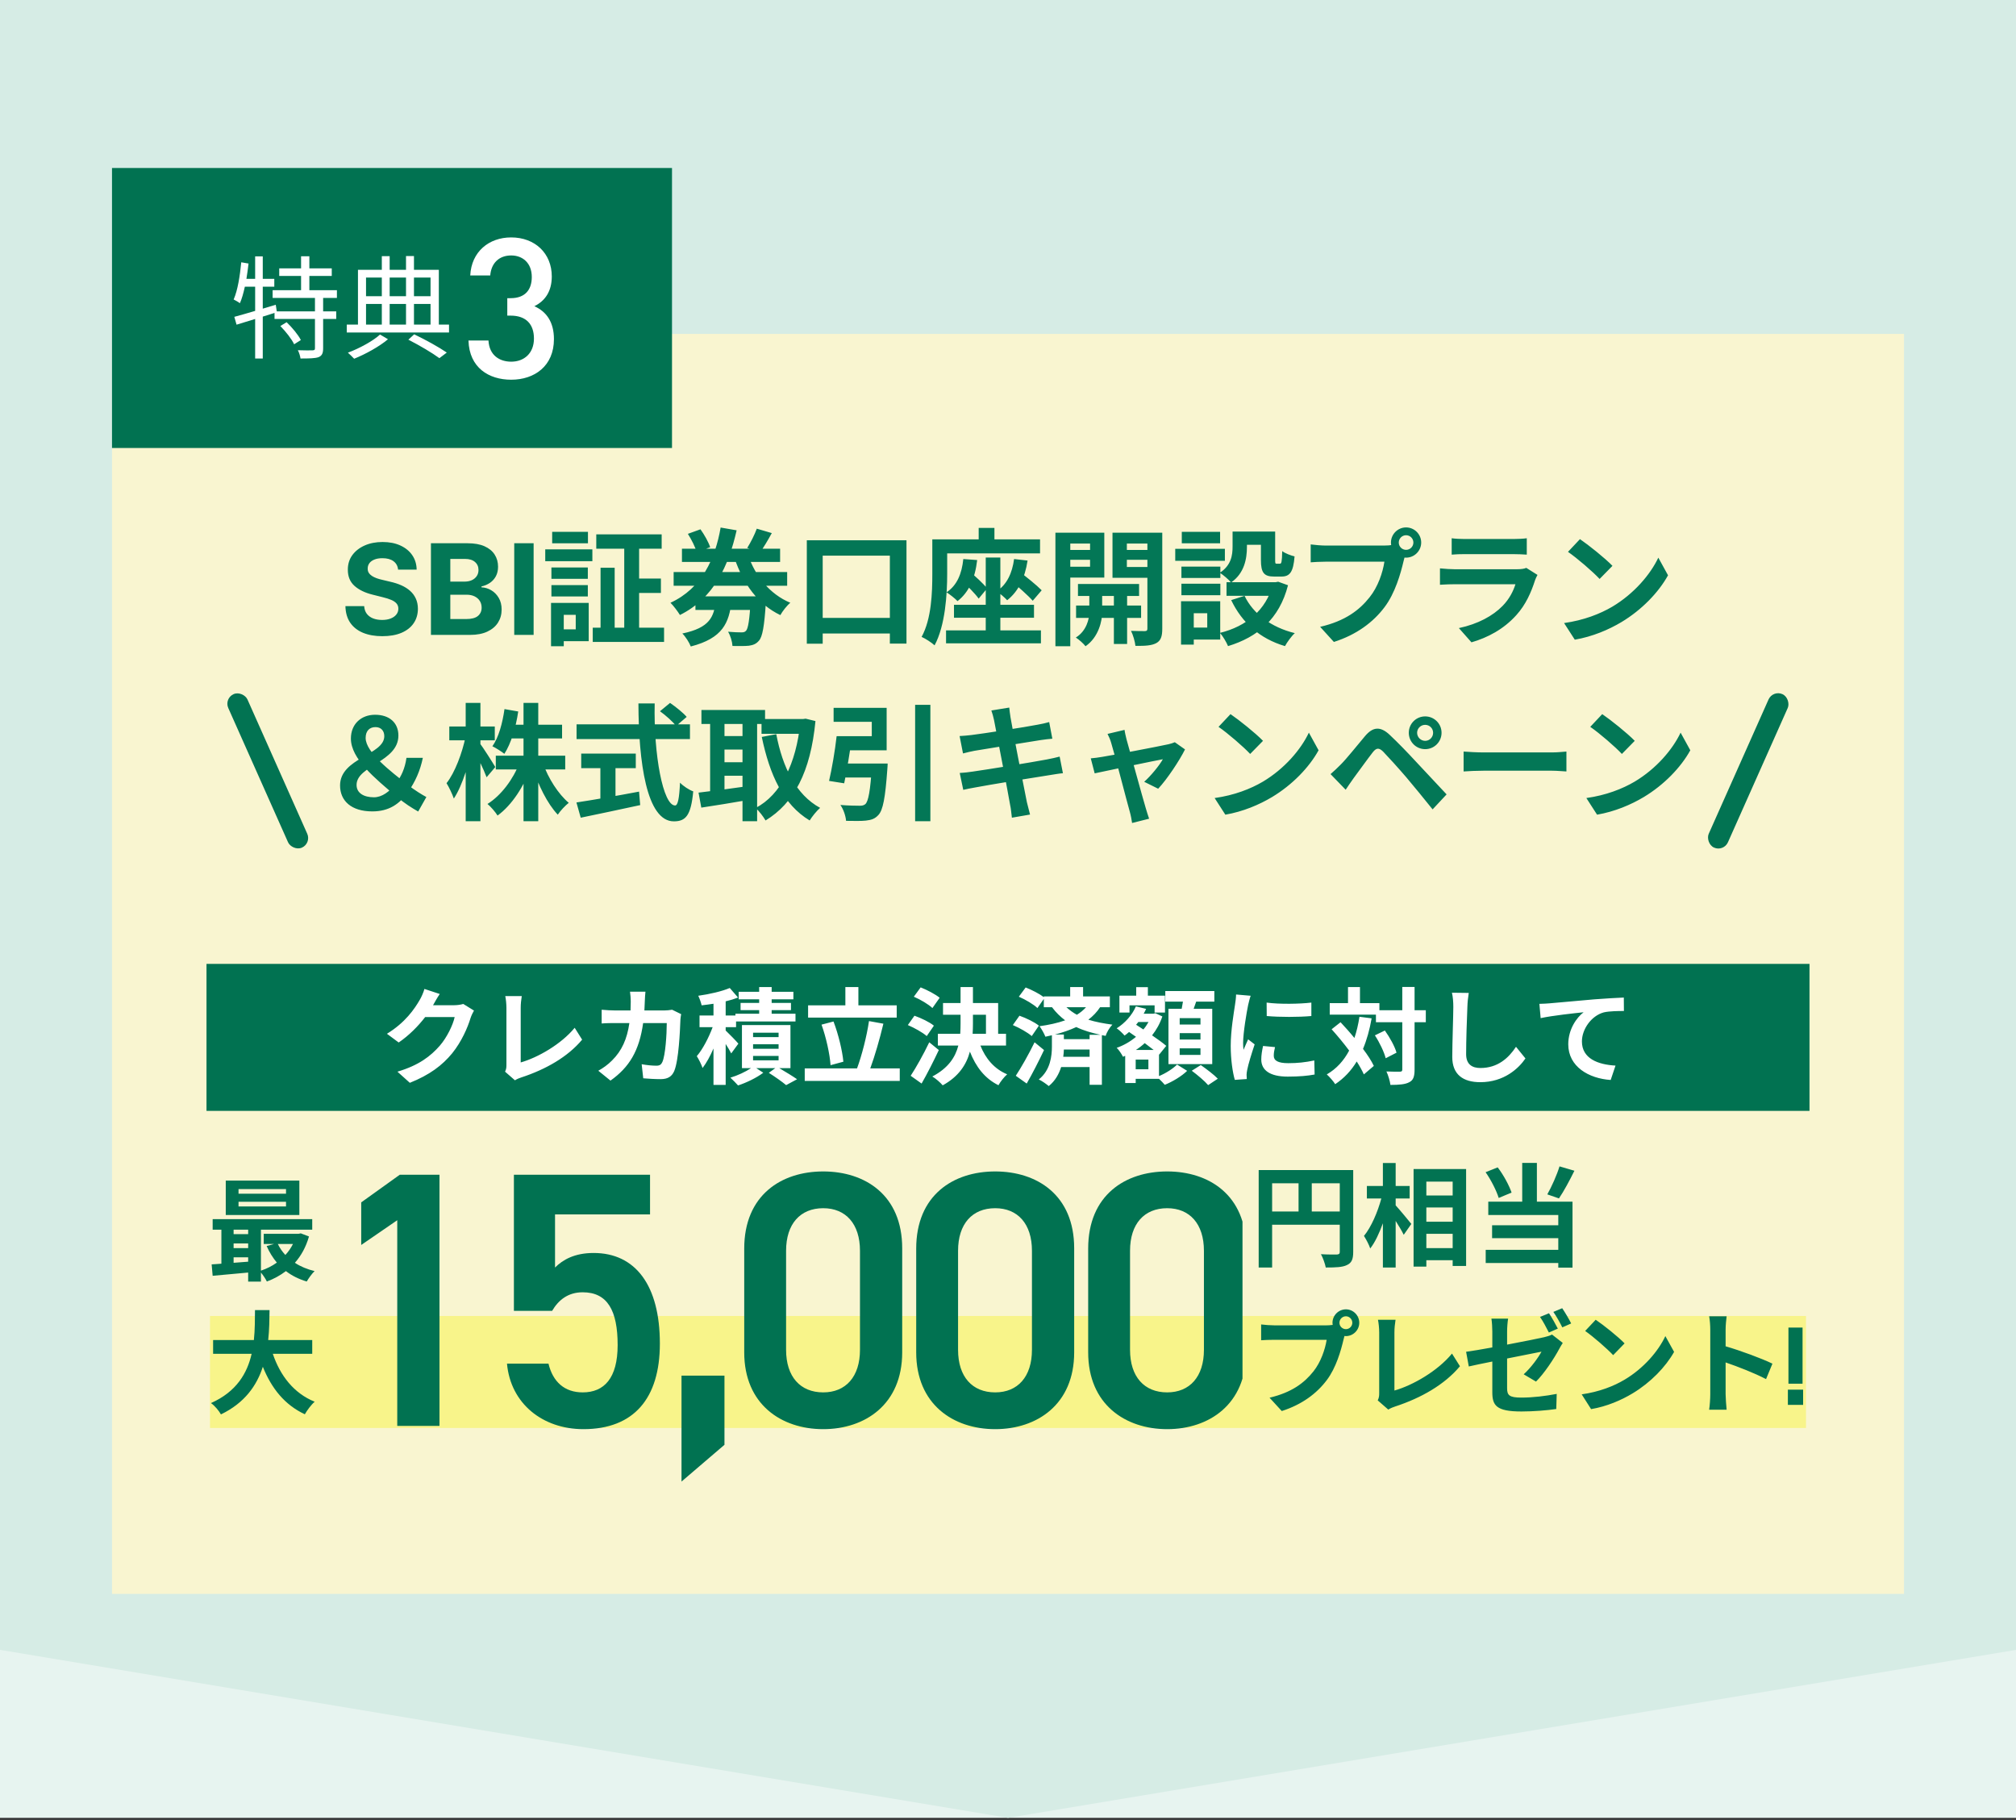 <svg width="288" height="260" viewBox="0 0 288 260" fill="none" xmlns="http://www.w3.org/2000/svg">
<rect x="0" y="0" width="288" height="260" fill="#333333" stroke="none"/>
<rect width="288" height="259.701" fill="#E7F4F0"/>
<rect width="288" height="235.701" fill="#D6ECE5"/>
<rect width="256" height="180" transform="translate(16 47.701)" fill="#F9F5D0"/>
<rect x="32" y="99.776" width="3" height="24" rx="1.5" transform="rotate(-24 32 99.776)" fill="#027352"/>
<path d="M56.869 81.375C56.818 80.859 56.599 80.459 56.211 80.173C55.823 79.888 55.297 79.745 54.632 79.745C54.18 79.745 53.799 79.809 53.488 79.936C53.177 80.06 52.938 80.233 52.772 80.454C52.61 80.676 52.529 80.927 52.529 81.209C52.52 81.443 52.569 81.647 52.676 81.822C52.787 81.997 52.938 82.148 53.13 82.276C53.322 82.4 53.543 82.508 53.795 82.602C54.046 82.692 54.315 82.768 54.6 82.832L55.776 83.113C56.347 83.241 56.871 83.412 57.349 83.625C57.826 83.838 58.239 84.1 58.589 84.411C58.938 84.722 59.209 85.088 59.401 85.51C59.596 85.932 59.697 86.416 59.701 86.961C59.697 87.763 59.492 88.457 59.087 89.045C58.687 89.629 58.107 90.083 57.349 90.407C56.594 90.726 55.685 90.886 54.619 90.886C53.562 90.886 52.642 90.724 51.858 90.4C51.078 90.076 50.469 89.597 50.03 88.962C49.595 88.323 49.367 87.532 49.346 86.591H52.024C52.054 87.029 52.18 87.396 52.401 87.69C52.627 87.98 52.928 88.199 53.303 88.348C53.682 88.493 54.11 88.566 54.587 88.566C55.056 88.566 55.463 88.498 55.808 88.361C56.158 88.225 56.428 88.035 56.62 87.792C56.812 87.549 56.908 87.27 56.908 86.955C56.908 86.661 56.82 86.414 56.645 86.213C56.475 86.013 56.224 85.843 55.891 85.702C55.563 85.561 55.16 85.434 54.683 85.319L53.258 84.961C52.154 84.692 51.283 84.272 50.643 83.701C50.004 83.13 49.687 82.361 49.691 81.394C49.687 80.601 49.898 79.909 50.324 79.317C50.754 78.724 51.344 78.262 52.094 77.929C52.844 77.597 53.697 77.431 54.651 77.431C55.623 77.431 56.471 77.597 57.195 77.929C57.924 78.262 58.491 78.724 58.895 79.317C59.3 79.909 59.509 80.595 59.522 81.375H56.869ZM61.563 90.701V77.61H66.804C67.767 77.61 68.57 77.752 69.214 78.038C69.857 78.324 70.341 78.72 70.665 79.227C70.989 79.73 71.151 80.309 71.151 80.966C71.151 81.477 71.048 81.927 70.844 82.314C70.639 82.698 70.358 83.013 70 83.26C69.646 83.503 69.242 83.676 68.786 83.778V83.906C69.284 83.927 69.751 84.068 70.186 84.328C70.624 84.588 70.98 84.952 71.253 85.421C71.526 85.885 71.662 86.439 71.662 87.083C71.662 87.777 71.489 88.397 71.144 88.943C70.803 89.484 70.298 89.912 69.629 90.228C68.96 90.543 68.136 90.701 67.156 90.701H61.563ZM64.33 88.438H66.587C67.358 88.438 67.921 88.291 68.274 87.997C68.628 87.699 68.805 87.302 68.805 86.808C68.805 86.446 68.717 86.126 68.543 85.849C68.368 85.572 68.119 85.355 67.795 85.197C67.475 85.04 67.094 84.961 66.651 84.961H64.33V88.438ZM64.33 83.088H66.382C66.761 83.088 67.098 83.022 67.392 82.89C67.69 82.753 67.925 82.561 68.095 82.314C68.27 82.067 68.357 81.771 68.357 81.426C68.357 80.953 68.189 80.571 67.852 80.282C67.52 79.992 67.047 79.847 66.433 79.847H64.33V83.088ZM76.231 77.61V90.701H73.463V77.61H76.231ZM85.182 76.337H94.524V78.389H85.182V76.337ZM84.678 89.675H94.866V91.709H84.678V89.675ZM90.42 82.655H94.416V84.707H90.42V82.655ZM89.178 77.183H91.302V90.863H89.178V77.183ZM85.794 81.107H87.81V90.593H85.794V81.107ZM78.774 81.071H83.976V82.691H78.774V81.071ZM78.882 75.977H83.994V77.615H78.882V75.977ZM78.774 83.591H83.976V85.211H78.774V83.591ZM77.892 78.479H84.624V80.171H77.892V78.479ZM79.764 86.129H84.102V91.601H79.764V89.909H82.248V87.839H79.764V86.129ZM78.72 86.129H80.538V92.321H78.72V86.129ZM96.234 81.719H112.452V83.681H96.234V81.719ZM97.422 78.389H111.444V80.279H97.422V78.389ZM99.348 85.193H107.826V87.137H99.348V85.193ZM106.854 79.235C107.862 82.277 109.968 84.887 112.902 86.111C112.416 86.507 111.768 87.335 111.48 87.875C108.294 86.345 106.188 83.429 104.928 79.739L106.854 79.235ZM98.268 76.265L100.068 75.617C100.626 76.391 101.22 77.453 101.454 78.173L99.528 78.893C99.348 78.191 98.79 77.093 98.268 76.265ZM108.114 75.527L110.256 76.157C109.698 77.183 109.086 78.209 108.6 78.875L106.746 78.281C107.214 77.543 107.808 76.373 108.114 75.527ZM107.25 85.193H109.464C109.464 85.193 109.446 85.751 109.41 86.021C109.194 89.459 108.924 90.971 108.42 91.529C108.006 92.015 107.574 92.159 106.98 92.249C106.458 92.303 105.576 92.303 104.64 92.285C104.604 91.655 104.352 90.809 104.01 90.251C104.802 90.323 105.558 90.341 105.918 90.341C106.206 90.341 106.386 90.305 106.566 90.125C106.872 89.819 107.088 88.577 107.25 85.499V85.193ZM102.264 85.841H104.514C104.154 88.973 103.272 91.169 98.682 92.357C98.484 91.817 97.926 90.935 97.476 90.503C101.436 89.675 101.976 88.109 102.264 85.841ZM102.948 75.365L105.234 75.761C104.082 80.837 101.994 85.445 97.134 87.857C96.828 87.353 96.216 86.543 95.784 86.111C100.266 84.041 102.174 79.829 102.948 75.365ZM115.26 77.183H129.498V91.943H127.122V79.379H117.528V91.961H115.26V77.183ZM116.34 88.271H128.598V90.503H116.34V88.271ZM140.82 79.649H142.908V90.971H140.82V79.649ZM136.284 86.399H147.714V88.253H136.284V86.399ZM135.15 90.053H148.704V91.907H135.15V90.053ZM137.616 79.865L139.596 80.009C139.29 82.655 138.408 84.617 136.788 85.877C136.482 85.535 135.654 84.887 135.222 84.617C136.716 83.627 137.4 81.971 137.616 79.865ZM137.364 82.925L138.516 81.647C139.362 82.349 140.496 83.393 141.018 84.059L139.812 85.517C139.308 84.815 138.21 83.699 137.364 82.925ZM144.87 79.865L146.796 80.081C146.418 82.583 145.464 84.509 143.88 85.751C143.592 85.409 142.818 84.761 142.386 84.473C143.844 83.501 144.6 81.881 144.87 79.865ZM144.366 82.907L145.572 81.593C146.598 82.403 148.092 83.591 148.812 84.329L147.534 85.823C146.85 85.049 145.41 83.789 144.366 82.907ZM139.812 75.419H142.062V78.587H139.812V75.419ZM134.34 77.057H148.578V79.055H134.34V77.057ZM133.188 77.057H135.312V81.989C135.312 84.887 135.042 89.351 133.512 92.195C133.116 91.817 132.18 91.205 131.658 90.989C133.08 88.397 133.188 84.617 133.188 81.971V77.057ZM153.996 83.429H162.726V85.139H153.996V83.429ZM153.726 86.507H163.014V88.271H153.726V86.507ZM159.126 83.969H161.016V91.997H159.126V83.969ZM155.616 84.041H157.452V87.497C157.452 88.649 156.966 91.025 155.076 92.321C154.788 91.943 154.14 91.367 153.69 91.079C155.22 90.143 155.616 88.397 155.616 87.479V84.041ZM151.854 78.569H156.39V79.973H151.854V78.569ZM160.206 78.569H164.76V79.973H160.206V78.569ZM163.914 76.103H166.038V89.819C166.038 90.899 165.84 91.511 165.192 91.871C164.526 92.231 163.59 92.285 162.204 92.267C162.15 91.691 161.862 90.683 161.574 90.125C162.366 90.161 163.266 90.161 163.536 90.161C163.824 90.161 163.914 90.053 163.914 89.783V76.103ZM152.052 76.103H157.758V82.511H152.052V80.963H155.724V77.651H152.052V76.103ZM165.012 76.103V77.651H160.98V80.999H165.012V82.547H158.928V76.103H165.012ZM150.774 76.103H152.898V92.321H150.774V76.103ZM176.082 75.941H178.134V78.137C178.134 79.829 177.756 81.917 175.866 83.213C175.56 82.817 174.696 82.097 174.264 81.827C175.902 80.747 176.082 79.307 176.082 78.083V75.941ZM180.132 75.941H182.166V79.973C182.166 80.477 182.184 80.531 182.382 80.531C182.472 80.531 182.742 80.531 182.85 80.531C183.066 80.531 183.138 80.297 183.174 78.731C183.552 79.037 184.398 79.361 184.938 79.487C184.758 81.737 184.254 82.367 183.066 82.367C182.778 82.367 182.292 82.367 182.004 82.367C180.564 82.367 180.132 81.809 180.132 80.009V75.941ZM177.792 85.121C179.016 87.677 181.59 89.621 184.974 90.449C184.488 90.881 183.858 91.763 183.57 92.303C179.97 91.241 177.432 88.955 175.884 85.733L177.792 85.121ZM181.824 83.177H182.22L182.598 83.105L184.002 83.609C182.76 88.433 179.646 91.025 175.434 92.303C175.218 91.763 174.678 90.863 174.282 90.413C178.026 89.495 180.888 87.155 181.824 83.501V83.177ZM175.218 83.177H182.67V85.121H175.218V83.177ZM176.91 75.941H181.23V77.831H176.91V75.941ZM168.774 80.945H174.336V82.565H168.774V80.945ZM168.828 75.977H174.3V77.615H168.828V75.977ZM168.774 83.393H174.336V85.031H168.774V83.393ZM167.892 78.407H174.984V80.117H167.892V78.407ZM169.764 85.895H174.318V91.367H169.764V89.657H172.464V87.605H169.764V85.895ZM168.72 85.895H170.538V92.087H168.72V85.895ZM199.824 77.507C199.824 78.083 200.292 78.551 200.868 78.551C201.444 78.551 201.912 78.083 201.912 77.507C201.912 76.931 201.444 76.463 200.868 76.463C200.292 76.463 199.824 76.931 199.824 77.507ZM198.708 77.507C198.708 76.319 199.68 75.347 200.868 75.347C202.056 75.347 203.028 76.319 203.028 77.507C203.028 78.695 202.056 79.667 200.868 79.667C199.68 79.667 198.708 78.695 198.708 77.507ZM200.904 78.929C200.724 79.271 200.598 79.793 200.508 80.171C200.094 81.935 199.302 84.743 197.79 86.741C196.17 88.901 193.776 90.683 190.554 91.709L188.592 89.549C192.174 88.721 194.208 87.155 195.648 85.337C196.854 83.843 197.538 81.791 197.772 80.243C196.674 80.243 190.734 80.243 189.384 80.243C188.556 80.243 187.71 80.297 187.242 80.333V77.777C187.782 77.849 188.79 77.939 189.384 77.939C190.734 77.939 196.71 77.939 197.718 77.939C198.078 77.939 198.654 77.921 199.122 77.795L200.904 78.929ZM207.384 76.895C207.87 76.967 208.644 77.003 209.256 77.003C210.39 77.003 215.124 77.003 216.168 77.003C216.744 77.003 217.626 76.967 218.112 76.895V79.235C217.644 79.199 216.798 79.163 216.132 79.163C215.142 79.163 210.318 79.163 209.256 79.163C208.662 79.163 207.906 79.181 207.384 79.235V76.895ZM219.642 82.133C219.516 82.367 219.354 82.691 219.3 82.871C218.742 84.617 217.968 86.381 216.636 87.857C214.818 89.891 212.514 91.097 210.21 91.763L208.41 89.729C211.128 89.153 213.27 87.983 214.656 86.561C215.61 85.589 216.186 84.455 216.492 83.465C215.592 83.465 209.418 83.465 207.816 83.465C207.366 83.465 206.466 83.483 205.71 83.537V81.197C206.484 81.269 207.24 81.323 207.816 81.323C209.04 81.323 215.484 81.323 216.708 81.323C217.302 81.323 217.788 81.251 218.04 81.125L219.642 82.133ZM225.708 77.021C226.95 77.867 229.29 79.739 230.352 80.837L228.516 82.709C227.58 81.701 225.312 79.739 223.998 78.839L225.708 77.021ZM223.44 89.009C226.266 88.613 228.588 87.695 230.334 86.669C233.412 84.833 235.752 82.097 236.904 79.667L238.29 82.187C236.94 84.635 234.546 87.119 231.648 88.865C229.812 89.963 227.49 90.953 224.97 91.385L223.44 89.009ZM53.188 115.917C50.182 115.917 48.58 114.405 48.58 112.209C48.58 108.267 54.898 107.871 54.898 105.171C54.898 104.397 54.43 103.875 53.638 103.875C52.792 103.875 52.234 104.415 52.234 105.423C52.234 107.493 55.834 110.211 58.228 112.101C59.29 112.929 60.334 113.559 60.91 113.865L59.74 115.935C58.768 115.377 57.886 114.837 56.59 113.757C53.584 111.201 50.128 108.411 50.128 105.513C50.128 103.425 51.604 102.111 53.584 102.111C55.6 102.111 56.914 103.227 56.914 105.081C56.914 108.843 50.938 109.365 50.938 112.137C50.938 113.307 51.982 113.901 53.422 113.901C54.556 113.901 55.654 113.109 56.554 111.921C57.328 110.931 57.85 109.779 58.066 108.267H60.406C60.028 110.085 59.344 111.651 58.282 113.163C57.076 114.855 55.582 115.917 53.188 115.917ZM70.828 107.961H80.746V109.923H70.828V107.961ZM72.682 103.533H80.296V105.495H72.682V103.533ZM74.788 100.419H76.894V117.321H74.788V100.419ZM74.212 108.969L75.886 109.473C74.86 112.335 73.15 114.999 71.08 116.511C70.756 115.989 70.108 115.233 69.64 114.855C71.584 113.649 73.33 111.309 74.212 108.969ZM77.578 109.059C78.316 111.183 79.756 113.433 81.25 114.693C80.764 115.071 80.044 115.827 79.684 116.385C78.19 114.819 76.858 112.101 76.066 109.527L77.578 109.059ZM72.07 101.301L74.032 101.643C73.69 103.965 72.988 106.251 72.052 107.691C71.674 107.385 70.828 106.845 70.342 106.611C71.242 105.333 71.782 103.317 72.07 101.301ZM64.186 103.785H70.684V105.765H64.186V103.785ZM66.526 100.419H68.632V117.321H66.526V100.419ZM66.508 105.261L67.66 105.711C67.156 108.699 66.076 112.209 64.834 114.081C64.618 113.451 64.15 112.461 63.79 111.885C64.996 110.373 66.04 107.529 66.508 105.261ZM68.542 106.179C68.956 106.701 70.45 109.041 70.756 109.581L69.514 111.039C69.118 109.959 68.092 107.853 67.588 106.935L68.542 106.179ZM94.282 101.607L95.722 100.419C96.532 100.977 97.594 101.823 98.098 102.417L96.586 103.713C96.118 103.101 95.11 102.201 94.282 101.607ZM82.366 103.479H98.566V105.585H82.366V103.479ZM83.032 107.655H90.826V109.743H83.032V107.655ZM85.768 108.843H87.928V114.945H85.768V108.843ZM82.348 114.639C84.526 114.315 88.054 113.703 91.294 113.091L91.456 115.017C88.486 115.665 85.3 116.331 82.96 116.817L82.348 114.639ZM91.204 100.491H93.526C93.364 107.889 94.732 115.071 96.442 115.071C96.838 115.071 97.036 114.081 97.144 111.813C97.63 112.317 98.422 112.839 99.034 113.055C98.71 116.493 97.972 117.339 96.262 117.339C92.356 117.339 91.222 108.825 91.204 100.491ZM108.79 102.723H114.928V104.829H108.79V102.723ZM100.204 101.427H109.294V103.425H100.204V101.427ZM102.58 105.153H106.918V107.079H102.58V105.153ZM102.58 108.897H106.918V110.823H102.58V108.897ZM114.334 102.723H114.712L115.09 102.669L116.494 103.011C115.792 110.301 113.434 114.729 109.366 117.213C109.042 116.655 108.43 115.845 107.944 115.431C111.526 113.559 113.74 109.131 114.334 103.191V102.723ZM110.896 104.883C111.778 109.563 113.704 113.541 117.16 115.413C116.674 115.827 116.008 116.655 115.666 117.213C111.886 114.927 109.96 110.715 108.826 105.279L110.896 104.883ZM101.446 102.255H103.498V114.027H101.446V102.255ZM106.072 102.255H108.16V117.321H106.072V102.255ZM99.79 113.235C101.572 113.037 104.254 112.677 106.792 112.317L106.918 114.279C104.578 114.693 102.076 115.089 100.186 115.377L99.79 113.235ZM124.576 109.077H126.808C126.808 109.077 126.79 109.707 126.754 109.995C126.466 113.973 126.142 115.719 125.494 116.421C124.99 116.979 124.486 117.141 123.694 117.231C123.082 117.303 121.984 117.285 120.868 117.267C120.814 116.565 120.49 115.611 120.058 114.999C121.156 115.089 122.308 115.107 122.794 115.107C123.154 115.107 123.37 115.071 123.604 114.891C124.054 114.513 124.342 112.929 124.558 109.383L124.576 109.077ZM119.518 105.171H121.732C121.408 107.421 120.976 110.157 120.598 111.903L118.438 111.561C118.834 109.869 119.284 107.259 119.518 105.171ZM130.732 100.689H132.91V117.321H130.732V100.689ZM119.986 109.077H125.206V111.075H119.716L119.986 109.077ZM120.274 105.171H124.54V103.119H119.086V101.121H126.664V107.187H120.274V105.171ZM142 102.849C141.892 102.345 141.766 101.913 141.622 101.499L144.178 101.085C144.214 101.427 144.286 102.039 144.358 102.471C144.538 103.659 146.32 112.767 146.698 114.603C146.824 115.125 146.986 115.773 147.148 116.367L144.556 116.817C144.466 116.151 144.43 115.539 144.304 114.999C144.034 113.379 142.288 104.307 142 102.849ZM137.086 105.153C137.644 105.117 138.184 105.081 138.76 105.009C140.29 104.829 146.59 103.857 148.21 103.533C148.768 103.443 149.452 103.281 149.884 103.155L150.334 105.531C149.938 105.549 149.2 105.657 148.66 105.729C146.752 106.035 140.56 107.025 139.21 107.259C138.652 107.367 138.184 107.475 137.572 107.637L137.086 105.153ZM137.104 110.427C137.572 110.409 138.4 110.319 138.958 110.229C140.884 109.959 147.454 108.897 149.524 108.501C150.226 108.375 150.892 108.213 151.378 108.087L151.846 110.463C151.36 110.499 150.622 110.625 149.956 110.733C147.67 111.075 141.19 112.137 139.408 112.479C138.634 112.623 138.004 112.731 137.608 112.839L137.104 110.427ZM160.648 104.271C160.702 104.703 160.828 105.171 160.936 105.639C161.548 107.799 163.24 113.991 163.69 115.485C163.78 115.809 164.032 116.601 164.158 116.961L161.728 117.573C161.656 117.087 161.548 116.493 161.404 115.989C160.954 114.423 159.316 107.997 158.74 106.125C158.614 105.675 158.416 105.225 158.218 104.847L160.648 104.271ZM169.288 107.061C168.514 108.627 166.714 111.345 165.454 112.677L163.456 111.687C164.392 110.859 165.634 109.347 166.12 108.465C165.184 108.627 157.858 110.157 156.382 110.481L155.824 108.339C156.382 108.285 156.886 108.231 157.48 108.123C158.452 107.979 165.652 106.611 166.93 106.323C167.236 106.251 167.596 106.143 167.83 106.035L169.288 107.061ZM175.786 102.021C177.028 102.867 179.368 104.739 180.43 105.837L178.594 107.709C177.658 106.701 175.39 104.739 174.076 103.839L175.786 102.021ZM173.518 114.009C176.344 113.613 178.666 112.695 180.412 111.669C183.49 109.833 185.83 107.097 186.982 104.667L188.368 107.187C187.018 109.635 184.624 112.119 181.726 113.865C179.89 114.963 177.568 115.953 175.048 116.385L173.518 114.009ZM202.444 104.685C202.444 105.315 202.966 105.837 203.596 105.837C204.226 105.837 204.73 105.315 204.73 104.685C204.73 104.055 204.226 103.551 203.596 103.551C202.966 103.551 202.444 104.055 202.444 104.685ZM201.256 104.685C201.256 103.389 202.3 102.345 203.596 102.345C204.892 102.345 205.936 103.389 205.936 104.685C205.936 105.981 204.892 107.025 203.596 107.025C202.3 107.025 201.256 105.981 201.256 104.685ZM190.078 110.589C190.6 110.139 190.996 109.761 191.554 109.203C192.364 108.393 193.768 106.629 195.01 105.153C196.09 103.875 197.152 103.677 198.538 104.991C199.762 106.143 201.13 107.565 202.21 108.735C203.416 110.031 205.27 112.011 206.656 113.487L204.658 115.629C203.452 114.135 201.94 112.263 200.878 111.021C199.816 109.779 198.232 108.033 197.584 107.367C196.99 106.791 196.612 106.827 196.108 107.475C195.388 108.393 194.128 110.157 193.39 111.147C192.976 111.705 192.562 112.353 192.238 112.821L190.078 110.589ZM209.086 107.367C209.752 107.421 211.048 107.493 211.984 107.493C214.108 107.493 220.048 107.493 221.65 107.493C222.496 107.493 223.288 107.403 223.774 107.367V110.211C223.342 110.193 222.424 110.103 221.668 110.103C220.03 110.103 214.108 110.103 211.984 110.103C210.976 110.103 209.77 110.157 209.086 110.211V107.367ZM228.89 102.021C230.132 102.867 232.472 104.739 233.534 105.837L231.698 107.709C230.762 106.701 228.494 104.739 227.18 103.839L228.89 102.021ZM226.622 114.009C229.448 113.613 231.77 112.695 233.516 111.669C236.594 109.833 238.934 107.097 240.086 104.667L241.472 107.187C240.122 109.635 237.728 112.119 234.83 113.865C232.994 114.963 230.672 115.953 228.152 116.385L226.622 114.009Z" fill="#037756"/>
<rect x="253.259" y="98.555" width="3" height="24" rx="1.5" transform="rotate(24 253.259 98.555)" fill="#027352"/>
<rect width="229" height="21" transform="translate(29.5 137.701)" fill="#017251"/>
<path d="M66.182 143.426L67.712 144.371C67.547 144.656 67.337 145.076 67.217 145.451C66.812 146.786 65.957 148.781 64.607 150.461C63.182 152.201 61.367 153.566 58.547 154.691L56.777 153.101C59.852 152.186 61.517 150.881 62.822 149.396C63.842 148.226 64.712 146.426 64.952 145.301H60.737C59.732 146.606 58.427 147.926 56.957 148.931L55.277 147.686C57.902 146.081 59.207 144.146 59.957 142.856C60.182 142.481 60.497 141.791 60.632 141.281L62.822 142.001C62.462 142.526 62.087 143.201 61.907 143.531L61.862 143.606H64.877C65.342 143.606 65.837 143.531 66.182 143.426ZM73.562 154.331L72.152 153.101C72.332 152.726 72.347 152.471 72.347 152.126V143.996C72.347 143.426 72.272 142.721 72.182 142.301H74.537C74.447 142.871 74.387 143.411 74.387 143.996V151.781C76.832 151.091 80.177 149.171 82.097 146.831L83.162 148.526C81.107 150.986 77.987 152.771 74.462 153.926C74.252 154.001 73.922 154.106 73.562 154.331ZM96.017 144.251L97.307 144.881C97.262 145.136 97.202 145.511 97.202 145.676C97.142 147.296 96.962 151.481 96.317 153.011C95.987 153.776 95.417 154.166 94.382 154.166C93.527 154.166 92.627 154.106 91.892 154.046L91.667 152.036C92.402 152.171 93.182 152.246 93.767 152.246C94.247 152.246 94.457 152.081 94.622 151.721C95.057 150.776 95.252 147.776 95.252 146.156H91.877C91.322 150.116 89.897 152.471 87.212 154.376L85.472 152.966C86.102 152.621 86.837 152.111 87.437 151.496C88.832 150.116 89.582 148.436 89.912 146.156H87.932C87.422 146.156 86.597 146.156 85.952 146.216V144.251C86.582 144.311 87.362 144.356 87.932 144.356H90.077C90.092 143.936 90.107 143.501 90.107 143.051C90.107 142.721 90.062 142.031 90.002 141.671H92.207C92.162 142.016 92.132 142.646 92.117 143.006C92.102 143.471 92.087 143.921 92.057 144.356H94.877C95.252 144.356 95.642 144.311 96.017 144.251ZM105.482 149.096L104.462 150.491C104.297 150.146 103.982 149.636 103.667 149.141V154.991H101.927V149.786C101.462 150.866 100.922 151.856 100.367 152.576C100.202 152.066 99.827 151.331 99.542 150.881C100.397 149.891 101.252 148.226 101.807 146.741H99.932V145.076H101.927V143.396C101.342 143.486 100.772 143.561 100.232 143.621C100.157 143.246 99.932 142.631 99.752 142.256C101.357 142.031 103.127 141.626 104.252 141.146L105.437 142.511C104.897 142.721 104.297 142.901 103.667 143.051V145.076H105.062V144.821H108.452V144.311H105.797V143.276H108.452V142.766H105.527V141.686H108.452V141.011H110.237V141.686H113.342V142.766H110.237V143.276H112.997V144.311H110.237V144.821H113.642V145.931H105.152V146.741H103.667V147.221C104.147 147.671 105.227 148.781 105.482 149.096ZM107.582 150.851V151.481H111.227V150.851H107.582ZM107.582 149.186V149.831H111.227V149.186H107.582ZM107.582 147.536V148.166H111.227V147.536H107.582ZM112.922 152.591H111.317C112.232 153.131 113.267 153.761 113.867 154.181L112.307 155.021C111.752 154.556 110.717 153.821 109.832 153.266L110.762 152.591H108.032L109.037 153.251C108.122 153.956 106.637 154.676 105.437 155.066C105.167 154.751 104.672 154.271 104.342 153.956C105.362 153.656 106.547 153.101 107.297 152.591H105.992V146.441H112.922V152.591ZM128.102 143.621V145.376H115.442V143.621H120.767V141.011H122.627V143.621H128.102ZM120.482 151.676L118.652 152.171C118.547 150.611 118.022 148.211 117.362 146.381L119.072 145.931C119.777 147.776 120.332 150.101 120.482 151.676ZM124.322 152.636H128.537V154.421H114.962V152.636H122.432C123.107 150.821 123.827 148.031 124.142 145.871L126.197 146.246C125.672 148.451 124.967 150.881 124.322 152.636ZM134.237 142.541L133.202 144.011C132.662 143.486 131.492 142.796 130.547 142.391L131.522 141.056C132.437 141.416 133.637 142.046 134.237 142.541ZM133.412 146.531L132.392 148.016C131.822 147.506 130.637 146.846 129.692 146.441L130.637 145.106C131.567 145.436 132.812 146.021 133.412 146.531ZM132.752 148.901L134.117 150.011C133.367 151.601 132.497 153.326 131.657 154.796L130.097 153.686C130.847 152.546 131.912 150.656 132.752 148.901ZM138.992 144.971V146.216C138.992 146.711 138.977 147.191 138.947 147.686H140.852V144.971H138.992ZM143.717 149.366H140.057C140.777 151.211 142.052 152.726 143.882 153.476C143.462 153.836 142.907 154.541 142.637 155.036C140.687 154.076 139.412 152.411 138.557 150.236C138.062 152.081 136.967 153.791 134.672 155.051C134.357 154.676 133.667 154.061 133.187 153.791C135.467 152.591 136.472 151.046 136.907 149.366H133.982V147.686H137.177C137.207 147.191 137.222 146.696 137.222 146.201V144.971H134.717V143.291H137.222V141.011H138.992V143.291H142.592V147.686H143.717V149.366ZM147.797 148.901L149.147 150.011C148.397 151.601 147.512 153.326 146.672 154.796L145.112 153.686C145.862 152.546 146.942 150.656 147.797 148.901ZM148.412 146.531L147.392 148.016C146.822 147.506 145.637 146.846 144.692 146.441L145.637 145.106C146.567 145.436 147.812 146.021 148.412 146.531ZM155.657 147.836H157.217C155.987 147.566 154.817 147.236 153.752 146.726C152.822 147.161 151.802 147.506 150.722 147.791H151.982V148.451H155.657V147.836ZM151.892 150.971H155.657V149.936H151.982C151.967 150.251 151.952 150.611 151.892 150.971ZM155.147 143.891H152.342C152.822 144.326 153.317 144.686 153.842 144.971C154.352 144.656 154.787 144.296 155.147 143.891ZM158.552 143.891H157.157C156.707 144.581 156.137 145.166 155.477 145.676C156.542 146.006 157.682 146.216 158.912 146.381C158.522 146.786 158.117 147.431 157.952 147.986L157.412 147.881V154.976H155.657V152.441H151.592C151.277 153.431 150.752 154.406 149.822 155.156C149.507 154.886 148.832 154.406 148.397 154.211C150.077 152.891 150.272 150.806 150.272 149.531V147.896C149.972 147.971 149.657 148.046 149.342 148.106C149.192 147.701 148.772 146.951 148.502 146.606C149.807 146.426 151.067 146.156 152.162 145.766C151.487 145.256 150.857 144.656 150.287 143.891H149.117V142.706L148.202 144.011C147.662 143.486 146.492 142.796 145.547 142.391L146.522 141.071C147.377 141.401 148.487 141.971 149.117 142.451V142.346H152.882V141.011H154.727V142.346H158.552V143.891ZM171.497 146.366V145.451H168.527V146.366H171.497ZM171.497 148.511V147.596H168.527V148.511H171.497ZM171.497 150.701V149.771H168.527V150.701H171.497ZM166.922 144.116H168.812C168.872 143.786 168.932 143.426 168.992 143.096H166.472V141.581H173.477V143.096H170.882C170.762 143.456 170.642 143.801 170.522 144.116H173.177V152.021H166.922V144.116ZM161.357 143.621V144.656H159.917V142.241H162.317V141.026H163.982V142.241H166.427V144.656H164.942V143.621H161.357ZM164.057 152.756V151.376H162.242V152.756H164.057ZM162.272 149.996H164.807C164.432 149.696 163.982 149.366 163.532 149.021C163.142 149.381 162.722 149.711 162.272 149.996ZM164.072 146.006H162.617C162.512 146.141 162.407 146.261 162.302 146.396L163.337 147.071C163.622 146.741 163.862 146.381 164.072 146.006ZM165.572 150.626V153.731C166.562 153.326 167.612 152.636 168.152 152.081L169.592 152.981C168.812 153.746 167.492 154.541 166.397 154.976C166.202 154.736 165.872 154.406 165.572 154.121H162.242V154.721H160.742V150.836L160.427 150.971C160.232 150.581 159.842 149.981 159.527 149.696C160.517 149.351 161.462 148.811 162.287 148.121L161.297 147.431C161.087 147.611 160.877 147.791 160.652 147.941C160.412 147.656 159.857 147.116 159.527 146.906C160.697 146.171 161.732 145.031 162.272 143.771L163.727 144.131C163.622 144.371 163.517 144.596 163.382 144.821H164.777L165.047 144.746L166.052 145.211C165.707 146.231 165.197 147.131 164.582 147.911C165.377 148.451 166.112 148.991 166.607 149.411L165.602 150.656L165.572 150.626ZM170.252 152.966L171.542 152.156C172.337 152.711 173.432 153.536 173.972 154.106L172.592 155.021C172.112 154.451 171.062 153.566 170.252 152.966ZM180.947 143.231C182.777 143.486 185.732 143.426 187.337 143.231V145.151C185.507 145.316 182.822 145.316 180.962 145.151L180.947 143.231ZM180.437 149.426L182.147 149.591C182.027 150.071 181.967 150.431 181.967 150.836C181.967 151.496 182.537 151.886 184.037 151.886C185.372 151.886 186.467 151.766 187.757 151.496L187.802 153.506C186.842 153.686 185.642 153.806 183.962 153.806C181.397 153.806 180.182 152.876 180.182 151.361C180.182 150.746 180.287 150.116 180.437 149.426ZM176.582 142.076L178.667 142.256C178.547 142.556 178.367 143.306 178.307 143.576C178.097 144.566 177.587 147.536 177.587 149.021C177.587 149.306 177.602 149.666 177.647 149.981C177.857 149.456 178.097 148.961 178.307 148.481L179.237 149.201C178.817 150.446 178.322 152.051 178.172 152.846C178.127 153.056 178.082 153.386 178.082 153.536C178.097 153.701 178.097 153.941 178.112 154.151L176.402 154.271C176.102 153.236 175.817 151.421 175.817 149.411C175.817 147.176 176.267 144.671 176.432 143.531C176.492 143.111 176.582 142.541 176.582 142.076ZM194.207 145.256L195.947 145.481C195.662 147.101 195.257 148.556 194.717 149.846C195.377 150.716 195.917 151.556 196.262 152.276L194.837 153.491C194.597 152.951 194.252 152.321 193.817 151.646C193.022 152.966 192.002 154.046 190.742 154.886C190.532 154.526 189.917 153.821 189.542 153.491C190.937 152.681 191.972 151.526 192.737 150.086C191.942 149.021 191.057 147.956 190.232 147.041L191.507 146.036C192.152 146.726 192.842 147.491 193.487 148.286C193.802 147.356 194.042 146.351 194.207 145.256ZM196.412 147.911L197.837 147.221C198.542 148.211 199.262 149.501 199.502 150.386L197.957 151.181C197.732 150.296 197.087 148.931 196.412 147.911ZM203.687 144.326V146.036H202.082V152.786C202.082 153.791 201.902 154.316 201.332 154.601C200.762 154.916 199.877 154.991 198.632 154.991C198.572 154.466 198.317 153.611 198.062 153.071C198.902 153.116 199.712 153.101 199.967 153.101C200.237 153.101 200.327 153.026 200.327 152.786V146.036H196.562V144.956H189.962V143.306H192.572V141.011H194.282V143.306H197.057V144.326H200.327V140.996H202.082V144.326H203.687ZM207.422 141.821L209.822 141.851C209.717 142.481 209.642 143.231 209.627 143.831C209.552 145.421 209.447 148.751 209.447 150.596C209.447 152.096 210.347 152.576 211.487 152.576C213.947 152.576 215.507 151.166 216.572 149.546L217.922 151.211C216.962 152.621 214.862 154.601 211.472 154.601C209.042 154.601 207.467 153.536 207.467 151.001C207.467 149.006 207.617 145.106 207.617 143.831C207.617 143.126 207.557 142.406 207.422 141.821ZM219.913 143.411C220.498 143.396 221.068 143.366 221.368 143.336C222.598 143.216 225.058 143.006 227.773 142.766C229.303 142.646 230.938 142.556 231.973 142.511L231.988 144.431C231.193 144.431 229.918 144.446 229.123 144.626C227.338 145.106 225.988 147.026 225.988 148.781C225.988 151.226 228.283 152.096 230.788 152.231L230.098 154.286C226.978 154.076 224.038 152.396 224.038 149.186C224.038 147.041 225.238 145.361 226.228 144.611C224.953 144.746 221.818 145.076 220.093 145.451L219.913 143.411Z" fill="white"/>
<rect x="30" y="188" width="228" height="16" fill="#F8F48A"/>
<path d="M40.86 170.533V169.877H34.076V170.533H40.86ZM40.86 172.357V171.685H34.076V172.357H40.86ZM42.764 168.661V173.573H32.252V168.661H42.764ZM41.852 177.717H39.692C39.964 178.293 40.332 178.821 40.764 179.285C41.196 178.821 41.564 178.293 41.852 177.717ZM33.372 179.621V180.405C34.044 180.357 34.748 180.309 35.452 180.245V179.621H33.372ZM33.372 177.637V178.309H35.452V177.637H33.372ZM35.452 175.669H33.372V176.309H35.452V175.669ZM42.972 176.197L44.14 176.645C43.708 178.149 43.02 179.397 42.124 180.405C42.924 180.933 43.884 181.333 44.94 181.589C44.572 181.941 44.076 182.629 43.82 183.077C42.684 182.741 41.692 182.245 40.844 181.589C40.028 182.213 39.116 182.709 38.124 183.077C37.948 182.709 37.596 182.181 37.276 181.797V183.093H35.452V181.797C33.612 181.973 31.788 182.133 30.38 182.261L30.236 180.629C30.652 180.597 31.132 180.581 31.628 180.533V175.669H30.38V174.165H44.604V175.669H37.276V181.525C38.092 181.253 38.876 180.869 39.548 180.373C38.972 179.685 38.476 178.885 38.092 178.005L39.148 177.717H37.676V176.261H42.652L42.972 176.197ZM44.604 193.405H38.972C40.028 196.525 41.964 199.037 44.956 200.253C44.476 200.653 43.852 201.501 43.548 202.045C40.652 200.685 38.796 198.349 37.548 195.261C36.684 197.933 34.956 200.429 31.564 202.061C31.26 201.533 30.7 200.845 30.14 200.445C33.804 198.813 35.324 196.157 35.948 193.405H30.444V191.437H36.268C36.428 189.933 36.412 188.477 36.428 187.165H38.508C38.492 188.477 38.476 189.949 38.316 191.437H44.604V193.405Z" fill="#017251"/>
<g clip-path="url(#clip0_681_1238)">
<path d="M62.783 167.821V203.701H56.751V174.321L51.603 177.857V171.773L57.115 167.821H62.783ZM83.243 184.617C81.111 184.617 79.759 185.761 78.875 187.269H73.415V167.821H92.863V173.489H79.291V181.081C80.383 179.989 82.047 179.001 84.803 179.001C90.783 179.001 94.267 183.629 94.267 191.949C94.267 199.801 90.523 204.169 83.347 204.169C77.523 204.169 72.947 200.529 72.427 194.809H78.355C78.979 197.409 80.643 198.917 83.243 198.917C86.311 198.917 88.235 196.889 88.235 192.157C88.235 187.217 86.779 184.617 83.243 184.617ZM103.495 196.525V206.405L97.359 211.657V196.525H103.495ZM128.886 193.197C128.886 200.633 123.582 204.169 117.602 204.169C111.622 204.169 106.318 200.633 106.318 193.197V178.377C106.318 170.733 111.622 167.353 117.602 167.353C123.582 167.353 128.886 170.733 128.886 178.325V193.197ZM122.854 178.689C122.854 174.841 120.826 172.605 117.602 172.605C114.326 172.605 112.298 174.841 112.298 178.689V192.833C112.298 196.681 114.326 198.917 117.602 198.917C120.826 198.917 122.854 196.681 122.854 192.833V178.689ZM153.454 193.197C153.454 200.633 148.15 204.169 142.17 204.169C136.19 204.169 130.886 200.633 130.886 193.197V178.377C130.886 170.733 136.19 167.353 142.17 167.353C148.15 167.353 153.454 170.733 153.454 178.325V193.197ZM147.422 178.689C147.422 174.841 145.394 172.605 142.17 172.605C138.894 172.605 136.866 174.841 136.866 178.689V192.833C136.866 196.681 138.894 198.917 142.17 198.917C145.394 198.917 147.422 196.681 147.422 192.833V178.689ZM178.022 193.197C178.022 200.633 172.718 204.169 166.738 204.169C160.758 204.169 155.454 200.633 155.454 193.197V178.377C155.454 170.733 160.758 167.353 166.738 167.353C172.718 167.353 178.022 170.733 178.022 178.325V193.197ZM171.99 178.689C171.99 174.841 169.962 172.605 166.738 172.605C163.462 172.605 161.434 174.841 161.434 178.689V192.833C161.434 196.681 163.462 198.917 166.738 198.917C169.962 198.917 171.99 196.681 171.99 192.833V178.689Z" fill="#017251"/>
</g>
<path d="M187.396 173.077H191.396V169.045H187.396V173.077ZM181.732 169.045V173.077H185.508V169.045H181.732ZM193.316 167.157V178.853C193.316 179.893 193.092 180.421 192.42 180.725C191.78 181.045 190.82 181.077 189.396 181.077C189.3 180.549 188.98 179.669 188.708 179.173C189.62 179.237 190.66 179.221 190.98 179.221C191.284 179.205 191.396 179.109 191.396 178.837V174.965H181.732V181.077H179.812V167.157H193.316ZM199.38 171.221V172.197C199.94 172.805 201.3 174.453 201.62 174.853L200.532 176.405C200.292 175.893 199.828 175.141 199.38 174.421V181.077H197.556V174.757C197.044 176.165 196.436 177.477 195.748 178.357C195.572 177.813 195.156 177.045 194.852 176.565C195.892 175.301 196.82 173.125 197.332 171.221H195.268V169.429H197.556V166.149H199.38V169.429H201.38V171.221H199.38ZM203.764 178.309H207.524V176.261H203.764V178.309ZM207.524 172.501H203.764V174.533H207.524V172.501ZM207.524 168.805H203.764V170.789H207.524V168.805ZM201.94 167.013H209.444V180.853H207.524V180.037H203.764V180.949H201.94V167.013ZM222.788 166.629L224.916 167.253C224.212 168.677 223.396 170.197 222.708 171.205L221.044 170.629C221.668 169.525 222.404 167.877 222.788 166.629ZM215.94 170.373L214.1 171.141C213.796 170.133 213.012 168.581 212.228 167.461L213.956 166.773C214.804 167.877 215.588 169.349 215.94 170.373ZM219.556 166.133V171.669H224.644V181.093H222.612V180.437H212.244V178.549H222.612V176.885H213.156V175.045H222.612V173.573H212.612V171.669H217.46V166.133H219.556Z" fill="#027352"/>
<path d="M192.276 189.885C192.772 189.885 193.188 189.469 193.188 188.973C193.188 188.461 192.772 188.045 192.276 188.045C191.764 188.045 191.348 188.461 191.348 188.973C191.348 189.469 191.764 189.885 192.276 189.885ZM182.068 189.341H189.476C189.7 189.341 190.036 189.325 190.388 189.277C190.372 189.181 190.356 189.085 190.356 188.973C190.356 187.917 191.22 187.053 192.276 187.053C193.316 187.053 194.18 187.917 194.18 188.973C194.18 190.013 193.316 190.877 192.276 190.877C192.212 190.877 192.132 190.877 192.068 190.861L191.94 191.341C191.572 192.909 190.884 195.389 189.54 197.165C188.1 199.085 185.972 200.669 183.108 201.581L181.364 199.677C184.548 198.925 186.34 197.549 187.636 195.917C188.692 194.589 189.3 192.781 189.524 191.405H182.068C181.332 191.405 180.58 191.437 180.164 191.469V189.213C180.628 189.277 181.54 189.341 182.068 189.341ZM198.324 201.373L196.82 200.061C197.012 199.661 197.028 199.389 197.028 199.021V190.349C197.028 189.741 196.948 188.989 196.852 188.541H199.364C199.268 189.149 199.204 189.725 199.204 190.349V198.653C201.812 197.917 205.38 195.869 207.428 193.373L208.564 195.181C206.372 197.805 203.044 199.709 199.284 200.941C199.06 201.021 198.708 201.133 198.324 201.373ZM224.452 189.069L223.188 189.629C222.852 188.957 222.34 188.029 221.908 187.421L223.172 186.893C223.588 187.501 224.18 188.509 224.452 189.069ZM222.548 189.805L221.268 190.365C220.932 189.709 220.436 188.749 220.004 188.141L221.284 187.613C221.684 188.205 222.244 189.213 222.548 189.805ZM215.3 190.221V192.093C217.62 191.661 219.86 191.197 220.58 191.037C221.044 190.925 221.428 190.813 221.716 190.653L223.252 191.853C223.108 192.077 222.884 192.429 222.74 192.717C222.036 194.045 220.58 196.253 219.428 197.373L217.668 196.333C218.724 195.389 219.764 193.933 220.212 193.101C219.716 193.197 217.556 193.629 215.3 194.077V198.317C215.3 199.309 215.588 199.661 217.332 199.661C219.012 199.661 220.804 199.437 222.388 199.133L222.324 201.293C220.996 201.485 219.076 201.645 217.348 201.645C213.716 201.645 213.188 200.765 213.188 198.877V194.509C211.764 194.797 210.5 195.053 209.828 195.213L209.444 193.117C210.196 193.021 211.604 192.781 213.188 192.493V190.221C213.188 189.677 213.14 188.861 213.06 188.381H215.444C215.364 188.861 215.3 189.661 215.3 190.221ZM227.956 188.541C229.076 189.293 231.156 190.957 232.084 191.917L230.452 193.597C229.62 192.701 227.62 190.957 226.452 190.141L227.956 188.541ZM225.956 199.197C228.452 198.845 230.532 198.029 232.084 197.101C234.804 195.485 236.9 193.037 237.908 190.877L239.156 193.133C237.94 195.293 235.812 197.501 233.236 199.053C231.62 200.029 229.556 200.925 227.3 201.309L225.956 199.197ZM253.204 194.813L252.292 197.021C250.644 196.157 248.244 195.229 246.516 194.637V199.165C246.516 199.629 246.596 200.749 246.66 201.389H244.164C244.26 200.765 244.324 199.805 244.324 199.165V189.981C244.324 189.405 244.276 188.605 244.164 188.045H246.66C246.596 188.605 246.516 189.309 246.516 189.981V192.333C248.66 192.957 251.732 194.093 253.204 194.813ZM257.508 189.661V197.677H255.492V189.661H257.508ZM257.588 200.701V198.525H255.412V200.701H257.588Z" fill="#017251"/>
<rect width="80" height="40" transform="translate(16 24)" fill="#017251"/>
<path d="M40.05 46.576L40.946 46.032C41.73 46.784 42.61 47.84 42.978 48.576L42.018 49.184C41.682 48.448 40.818 47.36 40.05 46.576ZM48.13 42.56H46.162V44.48H48.034V45.568H46.162V49.76C46.162 50.464 46.002 50.816 45.506 51.024C45.01 51.2 44.162 51.216 42.93 51.216C42.882 50.88 42.738 50.368 42.546 50.032C43.522 50.064 44.386 50.064 44.658 50.048C44.93 50.032 44.994 49.984 44.994 49.744V45.568H39.218V44.704L37.538 45.232V51.216H36.45V45.568L33.794 46.384L33.474 45.264C34.29 45.04 35.33 44.752 36.45 44.416V40.96H34.978C34.786 41.84 34.562 42.656 34.274 43.312C34.082 43.168 33.618 42.896 33.378 42.784C33.97 41.44 34.274 39.408 34.466 37.472L35.506 37.648C35.426 38.384 35.314 39.12 35.202 39.84H36.45V36.624H37.538V39.84H39.186V40.96H37.538V44.096L39.394 43.536L39.538 44.48H44.994V42.56H38.946V41.456H43.01V39.424H39.89V38.336H43.01V36.608H44.194V38.336H47.394V39.424H44.194V41.456H48.13V42.56ZM54.29 47.792L55.426 48.464C54.194 49.504 52.226 50.592 50.594 51.248C50.37 51.008 49.954 50.608 49.698 50.384C51.346 49.776 53.33 48.688 54.29 47.792ZM58.338 48.528L59.17 47.76C60.866 48.576 62.706 49.6 63.826 50.368L62.77 51.168C61.746 50.416 60.002 49.376 58.338 48.528ZM52.29 43.424V46.368H54.546V43.424H52.29ZM54.546 39.648H52.29V42.32H54.546V39.648ZM58.002 39.648H55.666V42.32H58.002V39.648ZM61.506 39.648H59.138V42.32H61.506V39.648ZM58.002 46.368V43.424H55.666V46.368H58.002ZM59.138 43.424V46.368H61.506V43.424H59.138ZM62.69 46.368H64.146V47.504H49.538V46.368H51.138V38.544H54.546V36.592H55.666V38.544H58.002V36.576H59.138V38.544H62.69V46.368Z" fill="white"/>
<g clip-path="url(#clip1_681_1238)">
<path d="M79.134 48.45C79.134 52.286 76.362 54.246 73.03 54.246C69.838 54.246 67.038 52.538 66.926 48.646H69.782C69.894 50.774 71.378 51.67 73.03 51.67C74.878 51.67 76.278 50.466 76.278 48.366C76.278 46.35 75.186 45.09 72.946 45.09H72.47V42.598H72.946C75.018 42.598 75.97 41.394 75.97 39.574C75.97 37.558 74.654 36.494 73.03 36.494C71.294 36.494 70.174 37.586 70.034 39.35H67.178C67.346 35.962 69.838 33.918 73.03 33.918C76.418 33.918 78.826 36.186 78.826 39.49C78.826 41.618 77.874 42.99 76.334 43.746C78.042 44.502 79.134 45.986 79.134 48.45Z" fill="white"/>
</g>
<path d="M144 259.701L0 235.701L288 235.701L144 259.701Z" fill="#D6ECE5"/>
<defs>
<clipPath id="clip0_681_1238">
<rect width="130" height="45" fill="white" transform="translate(47.5 166.701)"/>
</clipPath>
<clipPath id="clip1_681_1238">
<rect width="12.3" height="20.5" fill="white" transform="translate(66.85 33.75)"/>
</clipPath>
</defs>
</svg>
